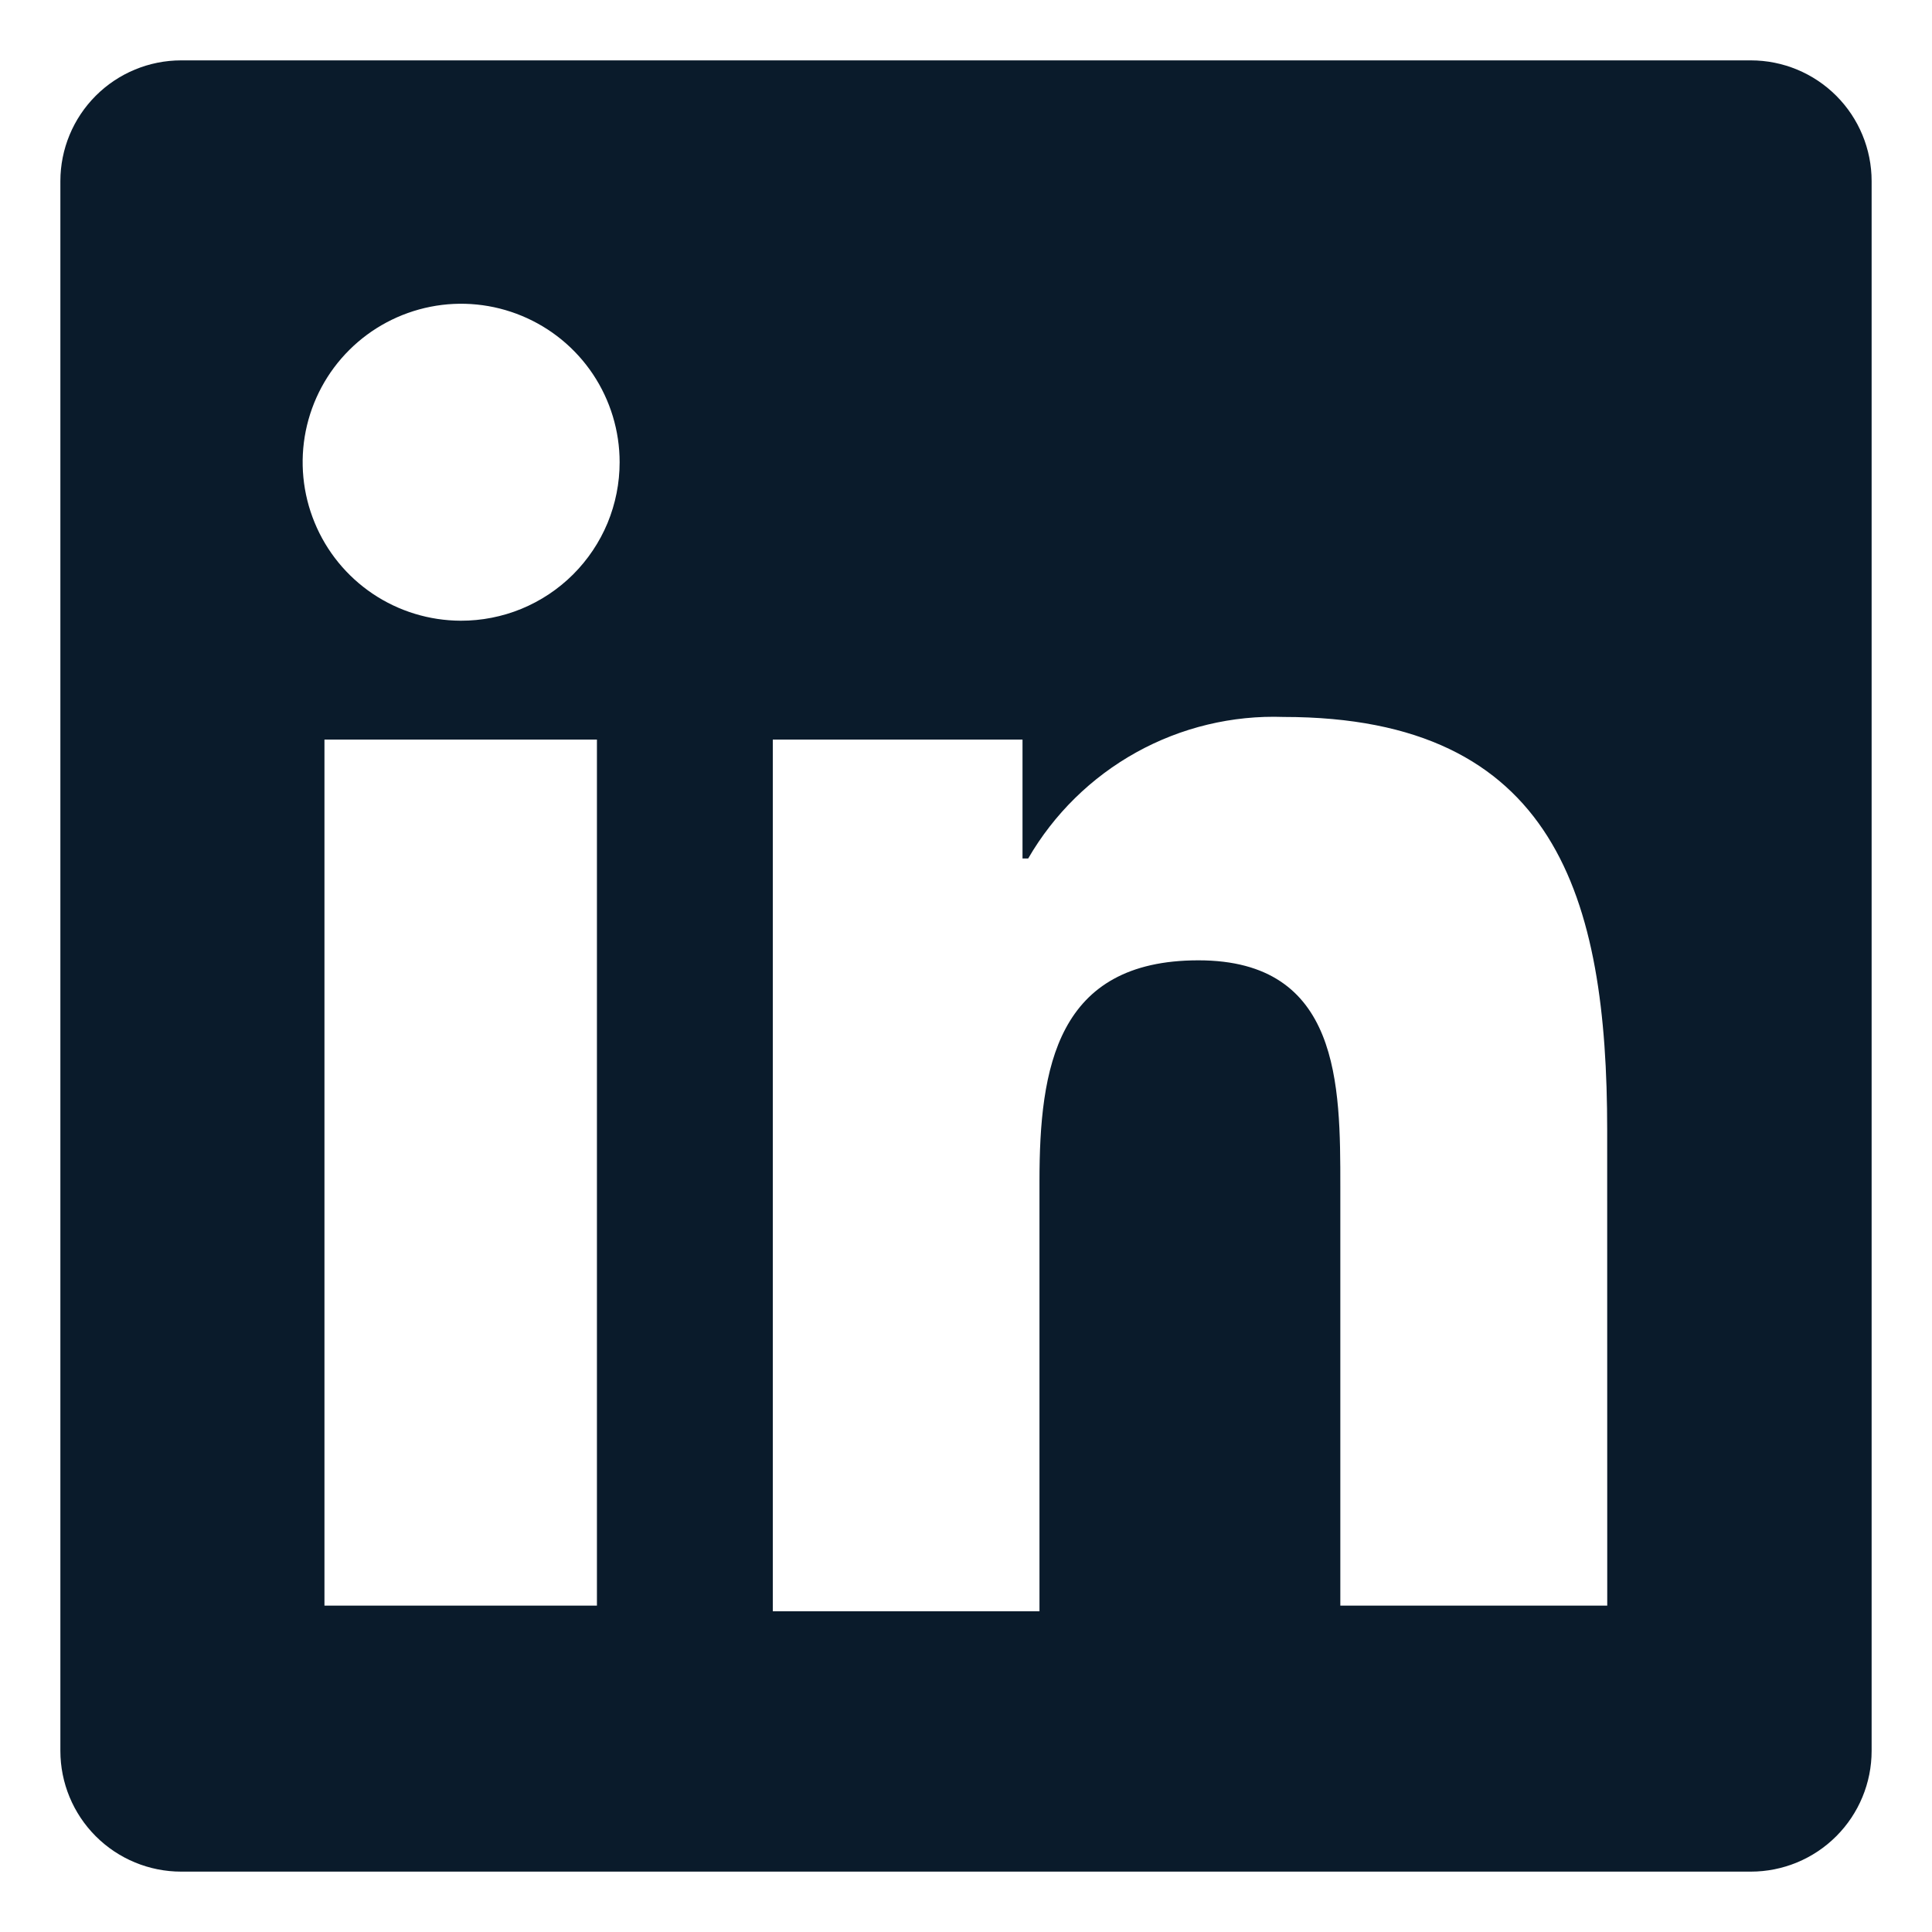 <svg width="32" height="32" viewBox="0 0 32 32" fill="none" xmlns="http://www.w3.org/2000/svg">
<path d="M29 1H3C2.47 1 1.961 1.211 1.586 1.586C1.211 1.961 1 2.47 1 3V29C1 29.53 1.211 30.039 1.586 30.414C1.961 30.789 2.47 31 3 31H29C29.53 31 30.039 30.789 30.414 30.414C30.789 30.039 31 29.53 31 29V3C31 2.47 30.789 1.961 30.414 1.586C30.039 1.211 29.53 1 29 1ZM9.887 26.594H5.374V12.25H9.887V26.594ZM7.63 10.281C7.111 10.279 6.604 10.124 6.174 9.835C5.743 9.545 5.408 9.135 5.211 8.655C5.013 8.175 4.962 7.648 5.064 7.139C5.167 6.63 5.417 6.163 5.785 5.797C6.152 5.431 6.62 5.182 7.129 5.081C7.638 4.98 8.165 5.033 8.644 5.232C9.124 5.431 9.533 5.767 9.821 6.198C10.109 6.63 10.263 7.137 10.263 7.656C10.263 8.001 10.195 8.343 10.063 8.663C9.93 8.982 9.736 9.271 9.492 9.515C9.247 9.759 8.957 9.952 8.637 10.084C8.318 10.215 7.975 10.282 7.63 10.281ZM26.621 26.594H22.2V19.656C22.2 17.969 22.2 15.906 19.85 15.906C17.5 15.906 17.217 17.688 17.217 19.562V26.688H12.8V12.25H16.936V14.219H17.03C17.457 13.482 18.076 12.874 18.821 12.461C19.566 12.048 20.41 11.845 21.261 11.875C25.774 11.875 26.62 14.875 26.62 18.719L26.621 26.594Z" fill="#0A1B2B"/>
</svg>

